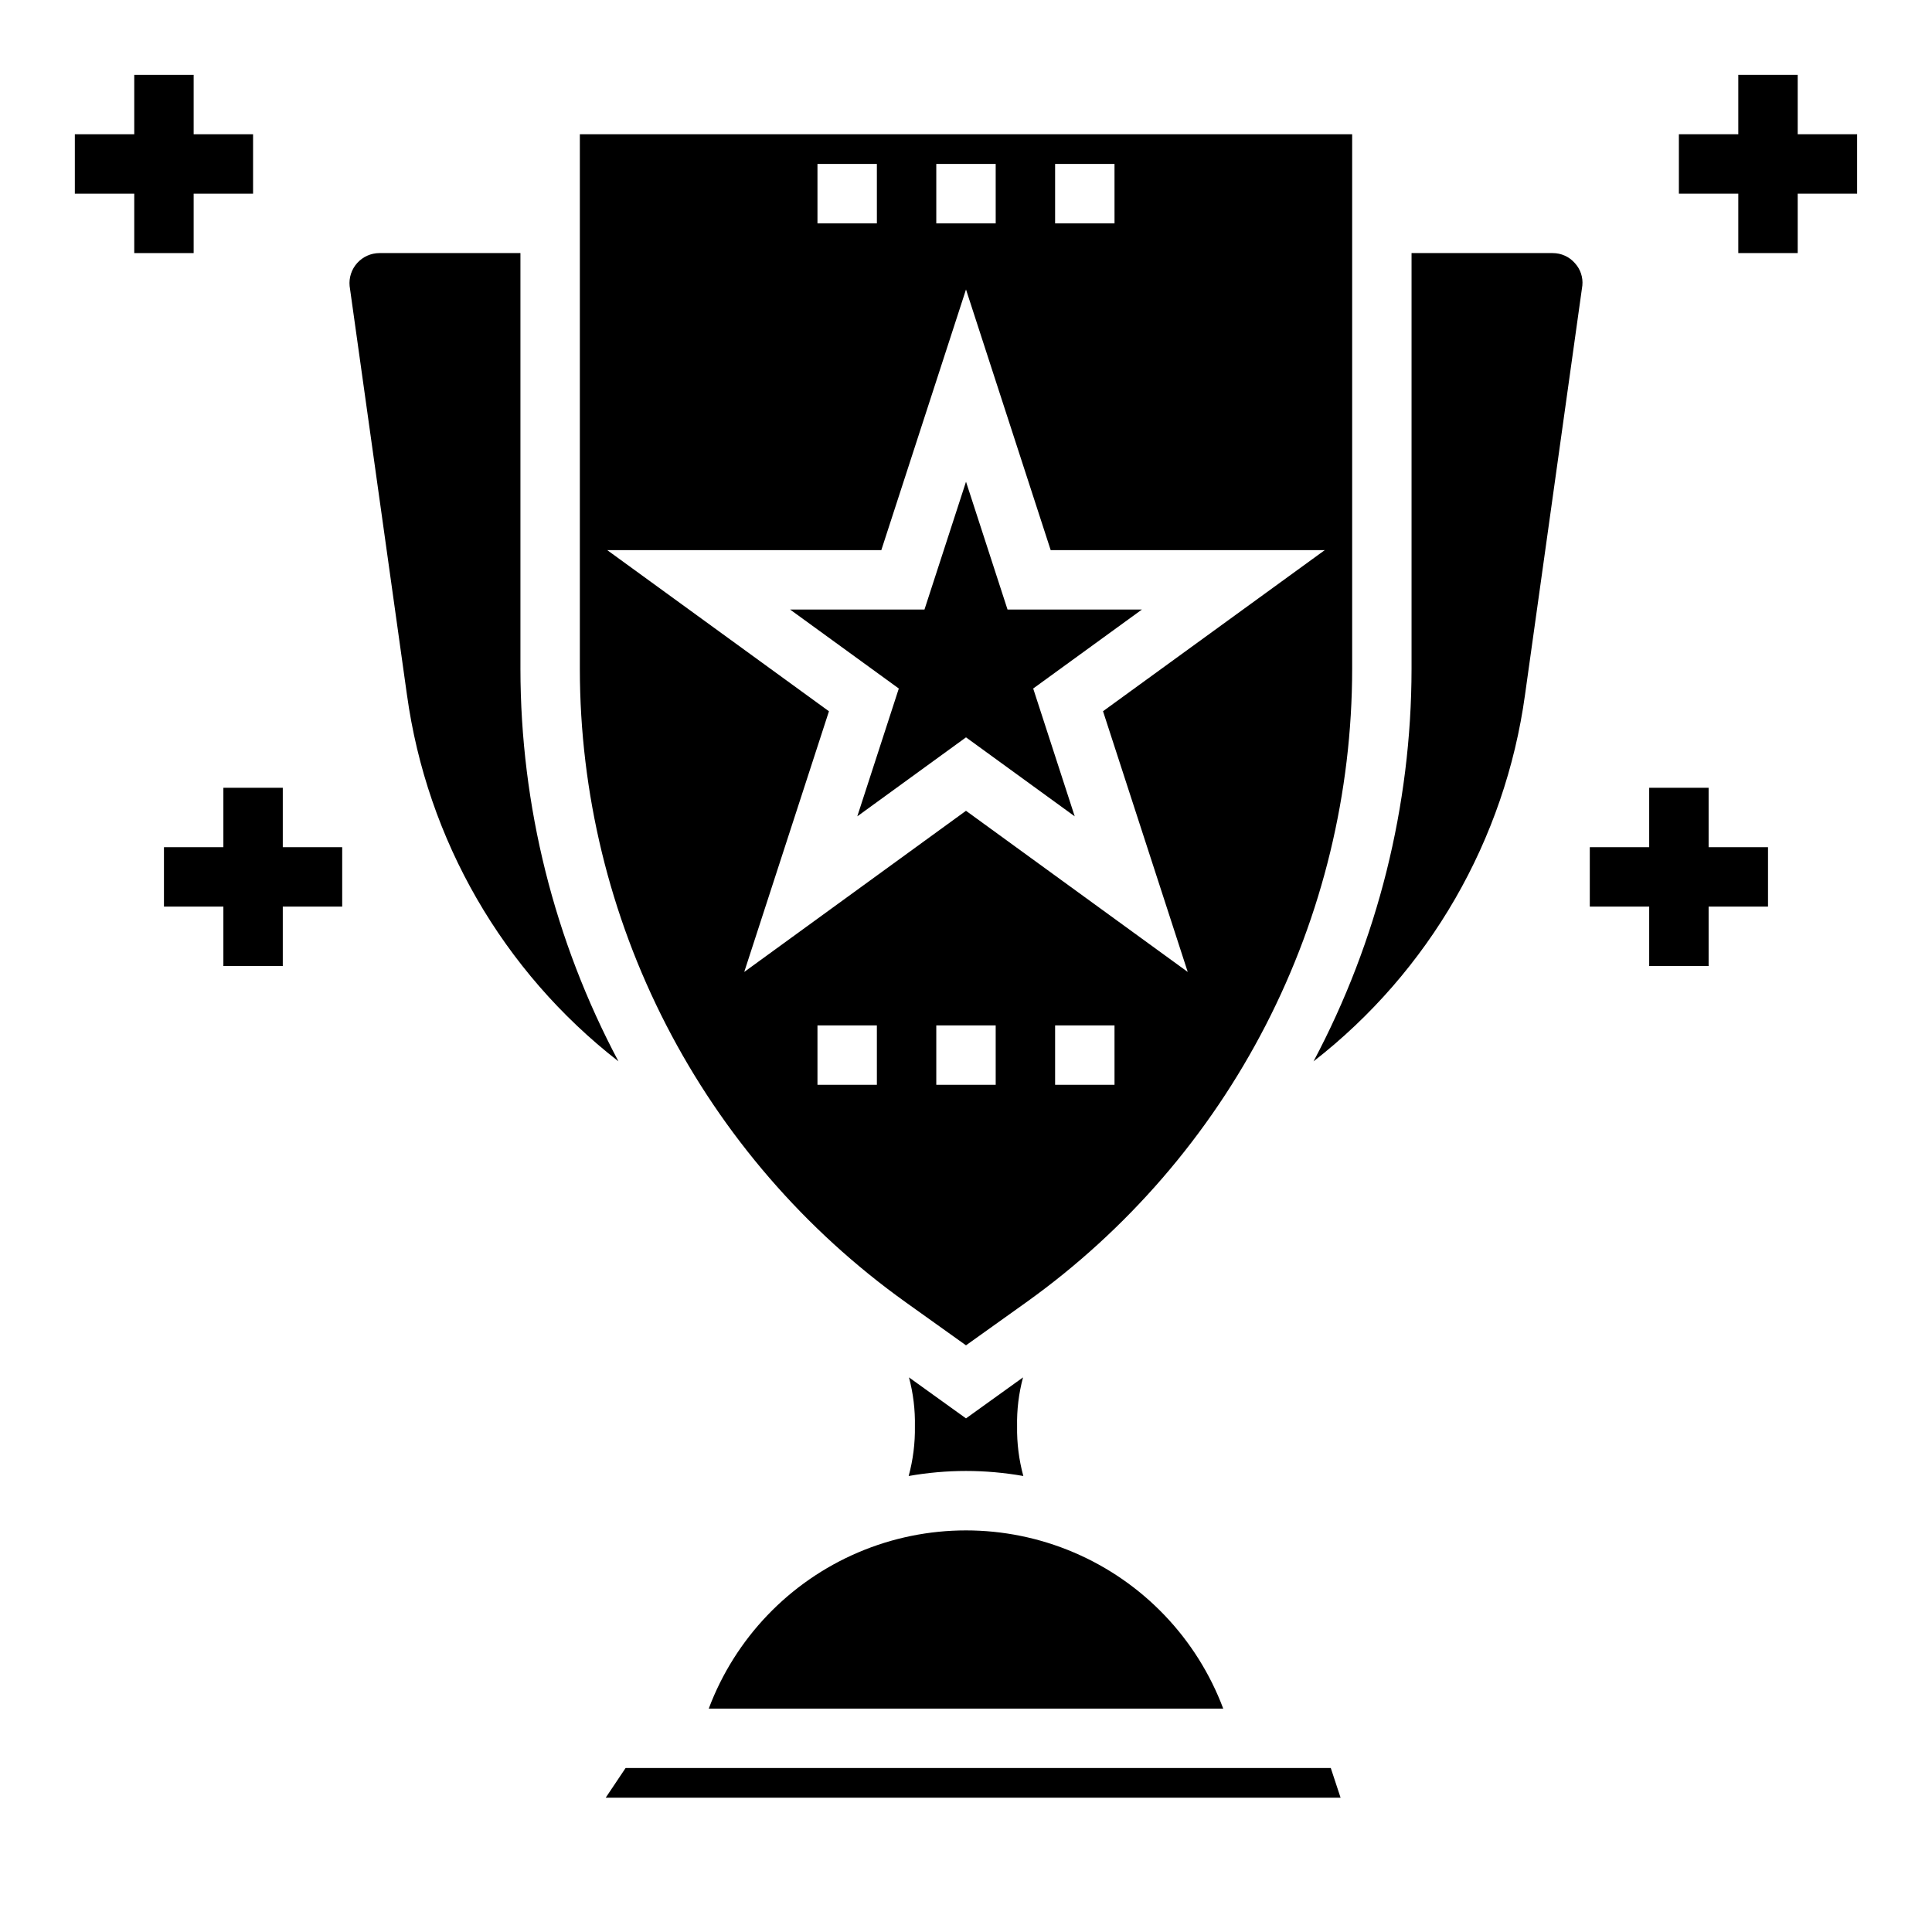 <?xml version="1.0" encoding="UTF-8"?>
<!-- Uploaded to: SVG Repo, www.svgrepo.com, Generator: SVG Repo Mixer Tools -->
<svg fill="#000000" width="800px" height="800px" version="1.1" viewBox="144 144 512 512" xmlns="http://www.w3.org/2000/svg">
 <g>
  <path d="m384.02 489.11 15.98 11.414 15.98-11.414c26.695-19.098 48.457-44.281 63.477-73.473 15.016-29.188 22.859-61.535 22.879-94.359v-141.7h-204.67v141.7c0.016 32.824 7.859 65.172 22.879 94.359 15.016 29.191 36.777 54.375 63.477 73.473zm-7.637-57.621h-15.746v-15.746h15.742zm31.488 0h-15.746v-15.746h15.742zm31.488 0h-15.746v-15.746h15.742zm-15.746-244.04h15.742l0.004 15.746h-15.746zm-31.488 0h15.742l0.004 15.746h-15.746zm-31.488 0h15.742l0.004 15.746h-15.746zm-55.715 102.34h72.637l22.441-69.074 22.441 69.074h72.637l-58.766 42.691 22.449 69.094-58.762-42.707-58.766 42.707 22.449-69.078z"/>
  <path d="m371.19 360.34 28.812-20.934 28.809 20.934-11.004-33.875 28.812-20.93h-35.613l-11.004-33.875-11.008 33.875h-35.613l28.812 20.93z"/>
  <path d="m309.79 612.54-5.273 7.871h194.75l-2.598-7.871z"/>
  <path d="m331.83 596.8h136.34c-6.988-18.613-21.277-33.559-39.555-41.371-18.281-7.809-38.957-7.809-57.234 0-18.281 7.812-32.57 22.758-39.555 41.371z"/>
  <path d="m400 533.82c5.094 0.004 10.176 0.453 15.191 1.336-1.164-4.281-1.723-8.707-1.652-13.145-0.09-4.383 0.441-8.754 1.574-12.988l-15.113 10.863-15.113-10.863h-0.004c1.133 4.234 1.664 8.605 1.574 12.988 0.07 4.438-0.488 8.863-1.652 13.145 5.016-0.883 10.102-1.332 15.195-1.336z"/>
  <path d="m281.92 321.28v-110.21h-37.391c-2.238 0.012-4.367 0.969-5.867 2.633-1.496 1.66-2.227 3.879-2.008 6.106l15.191 108.32 0.004-0.004c5.297 38.453 25.41 73.312 56.047 97.145-17.023-32.023-25.941-67.727-25.977-103.99z"/>
  <path d="m555.47 211.07h-37.395v110.21c-0.043 36.266-8.965 71.965-25.977 103.99 30.637-23.832 50.754-58.691 56.047-97.145l15.195-108.47c0.211-2.16-0.504-4.309-1.969-5.906-1.48-1.715-3.641-2.691-5.902-2.676z"/>
  <path d="m620.41 179.58v-15.746h-15.742v15.746h-15.746v15.742h15.746v15.746h15.742v-15.746h15.746v-15.742z"/>
  <path d="m195.32 211.07v-15.746h15.746v-15.742h-15.746v-15.746h-15.742v15.746h-15.746v15.742h15.746v15.746z"/>
  <path d="m596.8 352.77h-15.746v15.746h-15.742v15.742h15.742v15.746h15.746v-15.746h15.742v-15.742h-15.742z"/>
  <path d="m218.94 352.77h-15.742v15.746h-15.746v15.742h15.746v15.746h15.742v-15.746h15.746v-15.742h-15.746z"/>
 </g>
</svg>